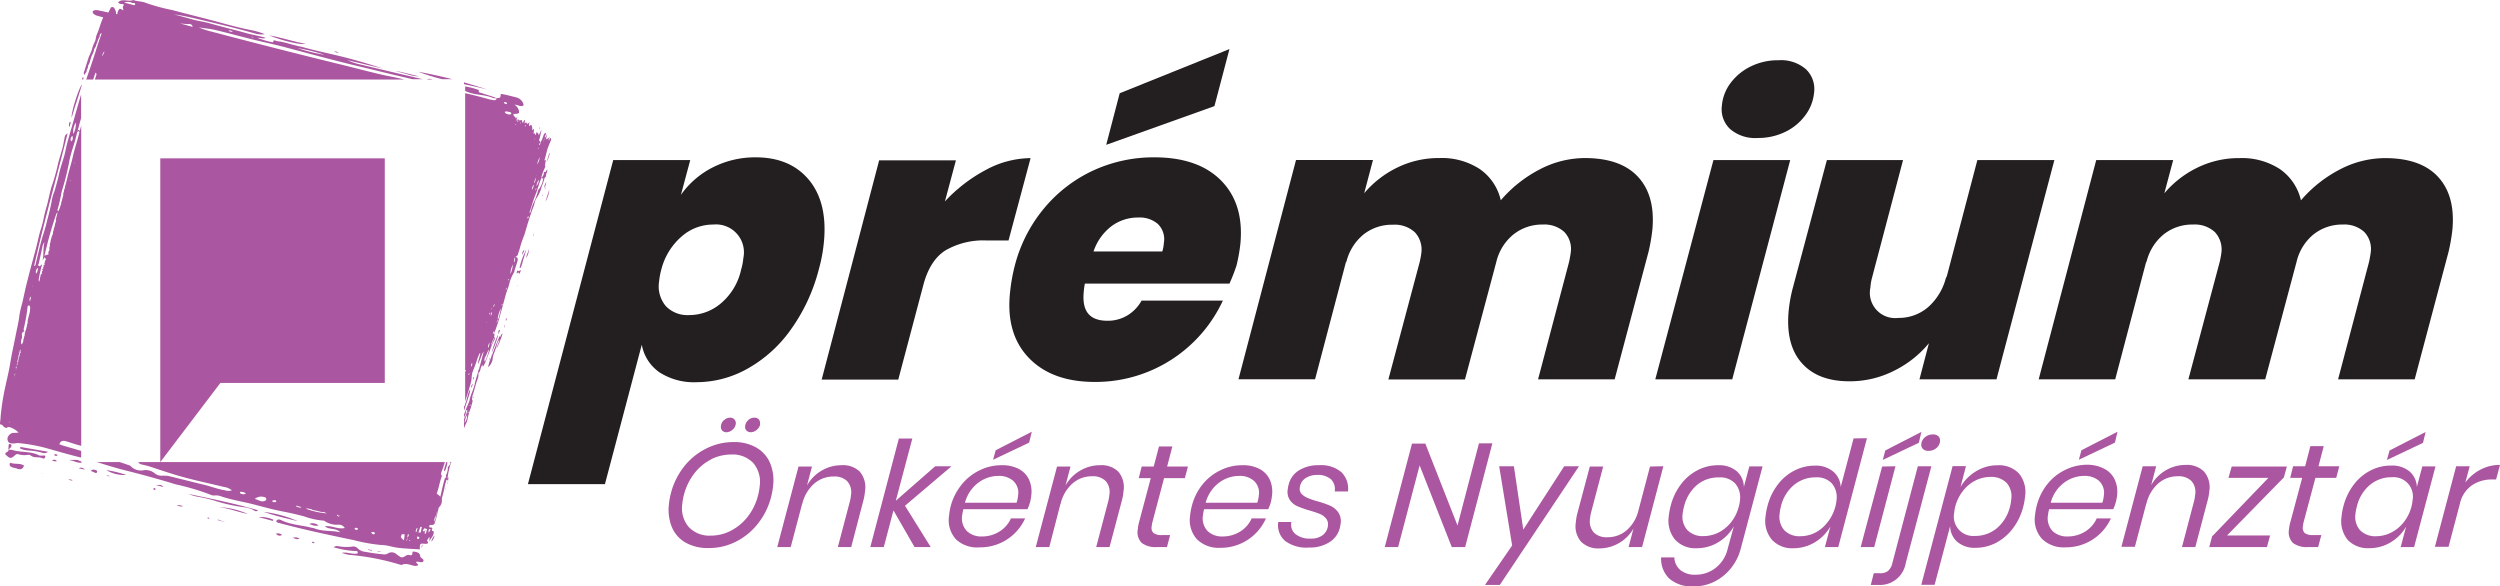 <svg id="Layer_1" data-name="Layer 1" xmlns="http://www.w3.org/2000/svg" viewBox="0 0 415.83 97.51"><defs><style>.cls-1{fill:#231f20;}.cls-2{fill:#ab56a0;}</style></defs><path class="cls-1" d="M134.51,29.87q3.12,3.71,2.55,10.21a25.67,25.67,0,0,1-.87,4.74,29.92,29.92,0,0,1-4.65,10,22,22,0,0,1-7.2,6.5,17.34,17.34,0,0,1-8.45,2.25,10.57,10.57,0,0,1-6.23-1.66,7.13,7.13,0,0,1-2.91-4.58l-6.13,23.2H87.81L102,26.62h12.81l-1.55,5.79a14.48,14.48,0,0,1,5.34-4.59,15.52,15.52,0,0,1,7.1-1.65Q131.39,26.17,134.51,29.87ZM120,50.38a10.19,10.19,0,0,0,3.28-5.56,9.41,9.41,0,0,0,.36-1.88,4.64,4.64,0,0,0-5-5.59,7.91,7.91,0,0,0-5.28,2A10.75,10.75,0,0,0,110,44.82a11.94,11.94,0,0,0-.37,2,5.1,5.1,0,0,0,1.14,4.12,5,5,0,0,0,3.83,1.47A8.15,8.15,0,0,0,120,50.38Z"/><path class="cls-1" d="M164,28.25a15.85,15.85,0,0,1,7.42-1.95L167.75,40h-3.64a12.52,12.52,0,0,0-6.87,1.66q-2.58,1.65-3.66,5.75l-4.17,15.73H136.67l9.56-36.47H159l-1.83,6.83A25.78,25.78,0,0,1,164,28.25Z"/><path class="cls-1" d="M203.08,30q3.82,3.84,3.25,10.4a27.35,27.35,0,0,1-.66,3.77,30.23,30.23,0,0,1-1.17,3H180.45a12.57,12.57,0,0,0-.2,1.5c-.27,3.12,1,4.68,3.95,4.68a6.27,6.27,0,0,0,3.36-.91A6.62,6.62,0,0,0,189.88,50H203.4a23.34,23.34,0,0,1-21.27,13.53q-7.15,0-11-4T168,48.66a29.65,29.65,0,0,1,.78-4.42,24.35,24.35,0,0,1,4.91-9.62,23.47,23.47,0,0,1,8.19-6.28A24,24,0,0,1,192,26.17Q199.26,26.17,203.08,30Zm-9.49,10.4a3.55,3.55,0,0,0-1-3.15,4.64,4.64,0,0,0-3.22-1.07,7.39,7.39,0,0,0-4.48,1.43,8.78,8.78,0,0,0-3,4.22h11.44A6.47,6.47,0,0,0,193.59,40.4ZM202,17.65l-18,6.44,2.24-8.58,18.26-7.35Z"/><path class="cls-1" d="M272.46,29.42q2.88,3.12,2.39,8.71a30.54,30.54,0,0,1-.65,3.77l-5.63,21.19H255.83L261,43.52c.14-.69.23-1.19.26-1.49a4.09,4.09,0,0,0-1.07-3.45,4.9,4.9,0,0,0-3.59-1.23A7.62,7.62,0,0,0,251.73,39a8.36,8.36,0,0,0-2.84,4.55l-5.22,19.57H230.93l5.22-19.57c.15-.69.23-1.14.25-1.36a4.24,4.24,0,0,0-1.05-3.54,4.92,4.92,0,0,0-3.66-1.27A7.6,7.6,0,0,0,226.8,39a8.47,8.47,0,0,0-2.89,4.71l0-.26-5.17,19.63H206l9.57-36.47h12.8l-1.46,5.53a16.78,16.78,0,0,1,5.48-4.26,15.6,15.6,0,0,1,7-1.59,11.54,11.54,0,0,1,6.73,1.82,8.67,8.67,0,0,1,3.51,5.2,21.62,21.62,0,0,1,6.43-5.11,16.3,16.3,0,0,1,7.58-1.91Q269.58,26.3,272.46,29.42Z"/><path class="cls-1" d="M297.77,26.62l-9.64,36.47h-12.8L285,26.62Zm-9.9-12.84a9.21,9.21,0,0,1,3.4-2.76,10.22,10.22,0,0,1,4.57-1,6.3,6.3,0,0,1,4.55,1.5,4.54,4.54,0,0,1,1.35,3.89,7.4,7.4,0,0,1-1.47,3.78,8.93,8.93,0,0,1-3.36,2.76,10.25,10.25,0,0,1-4.54,1,6.38,6.38,0,0,1-4.61-1.5,4.51,4.51,0,0,1-1.36-3.83A7.3,7.3,0,0,1,287.87,13.78Z"/><path class="cls-1" d="M341.71,26.62l-9.63,36.47H319.27l1.57-6A17.6,17.6,0,0,1,315,61.69a16.27,16.27,0,0,1-7.4,1.73q-5.26,0-7.93-3.06c-1.77-2-2.49-4.87-2.17-8.52a23.94,23.94,0,0,1,.74-4.09l5.63-21.13h12.67l-5.16,19.57a8.17,8.17,0,0,0-.27,1.62,4.21,4.21,0,0,0,4.63,5.07,7.46,7.46,0,0,0,5-1.82,9.8,9.8,0,0,0,3-5.13l0,.32,5.16-19.63Z"/><path class="cls-1" d="M405.53,29.42q2.88,3.12,2.39,8.71a30.54,30.54,0,0,1-.65,3.77l-5.63,21.19H388.9l5.16-19.57c.14-.69.23-1.19.26-1.49a4.09,4.09,0,0,0-1.07-3.45,4.9,4.9,0,0,0-3.59-1.23A7.62,7.62,0,0,0,384.8,39,8.36,8.36,0,0,0,382,43.52l-5.22,19.57H364l5.22-19.57c.15-.69.23-1.14.25-1.36a4.24,4.24,0,0,0-1.05-3.54,4.92,4.92,0,0,0-3.66-1.27A7.6,7.6,0,0,0,359.87,39,8.47,8.47,0,0,0,357,43.72l0-.26-5.17,19.63H339.1l9.57-36.47h12.8L360,32.15a16.78,16.78,0,0,1,5.48-4.26,15.6,15.6,0,0,1,7-1.59,11.54,11.54,0,0,1,6.73,1.82,8.67,8.67,0,0,1,3.51,5.2,21.62,21.62,0,0,1,6.43-5.11,16.3,16.3,0,0,1,7.58-1.91Q402.65,26.3,405.53,29.42Z"/><path class="cls-2" d="M125.75,74.42a5.38,5.38,0,0,1,2.3,2.51,7.5,7.5,0,0,1,.55,3.77,11.71,11.71,0,0,1-.35,2,11.83,11.83,0,0,1-2.18,4.39,10.87,10.87,0,0,1-3.65,3,9.92,9.92,0,0,1-4.55,1.07,7.47,7.47,0,0,1-3.8-.89,5.29,5.29,0,0,1-2.28-2.51,7.55,7.55,0,0,1-.54-3.75,11.6,11.6,0,0,1,.35-2,12,12,0,0,1,2.17-4.39,10.82,10.82,0,0,1,3.67-3A10,10,0,0,1,122,73.53,7.36,7.36,0,0,1,125.75,74.42Zm-7.48,2a8.28,8.28,0,0,0-2.78,2.32,9.89,9.89,0,0,0-1.72,3.52,8.84,8.84,0,0,0-.28,1.56,4.79,4.79,0,0,0,1.08,3.85,4.7,4.7,0,0,0,3.68,1.42,7.19,7.19,0,0,0,3.33-.82,8.45,8.45,0,0,0,2.79-2.33,9.58,9.58,0,0,0,1.71-3.51,9.18,9.18,0,0,0,.28-1.56A4.83,4.83,0,0,0,125.28,77a4.74,4.74,0,0,0-3.66-1.4A7.41,7.41,0,0,0,118.27,76.4Zm2.15-6.52a1.48,1.48,0,0,1,1-.43.94.94,0,0,1,.73.29.91.91,0,0,1,.24.71,1.52,1.52,0,0,1-.54,1,1.61,1.61,0,0,1-1,.43,1,1,0,0,1-.72-.28.86.86,0,0,1-.22-.7A1.47,1.47,0,0,1,120.42,69.88Zm4,0a1.52,1.52,0,0,1,1.06-.43.91.91,0,0,1,.72.28.93.93,0,0,1,.22.72.8.8,0,0,1,0,.22,1.71,1.71,0,0,1-.6.85,1.48,1.48,0,0,1-.94.35,1,1,0,0,1-.72-.28.86.86,0,0,1-.22-.7A1.47,1.47,0,0,1,124.47,69.88Z"/><path class="cls-2" d="M143,78.44a4,4,0,0,1,.88,3.24,9.12,9.12,0,0,1-.25,1.48L141.58,91h-2.22l2-7.59a6.15,6.15,0,0,0,.19-1.1,2.74,2.74,0,0,0-.63-2.27,3,3,0,0,0-2.27-.78,4.85,4.85,0,0,0-3.23,1.19,6.5,6.5,0,0,0-2,3.45v-.1l-1.9,7.2h-2.24l3.54-13.4h2.24l-.83,3.15a6.62,6.62,0,0,1,2.48-2.5,6.52,6.52,0,0,1,3.25-.87A4,4,0,0,1,143,78.44Z"/><path class="cls-2" d="M150.53,84.12,154.81,91h-2.69l-3.51-6.1L147,91h-2.24l4.75-18.06h2.24L149,83.29l6.56-5.74h2.71Z"/><path class="cls-2" d="M169.46,78a3.91,3.91,0,0,1,1.69,1.75,4.88,4.88,0,0,1,.4,2.53,8.83,8.83,0,0,1-.2,1.2,8.49,8.49,0,0,1-.45,1.22H160.23c-.1.48-.17.83-.19,1a3.06,3.06,0,0,0,.79,2.64,3.42,3.42,0,0,0,2.49.89,5.4,5.4,0,0,0,2.9-.81,4.92,4.92,0,0,0,1.93-2.19h2.36a8.18,8.18,0,0,1-7.57,4.81A5.14,5.14,0,0,1,159,89.7a4.75,4.75,0,0,1-1.14-3.92,9.83,9.83,0,0,1,.28-1.62A9.53,9.53,0,0,1,160,80.55a8.57,8.57,0,0,1,3-2.35,8.19,8.19,0,0,1,3.61-.82A5.92,5.92,0,0,1,169.46,78Zm-.12,4.4a2.69,2.69,0,0,0-.8-2.41,3.53,3.53,0,0,0-2.45-.83,5.58,5.58,0,0,0-3.37,1.13,6.17,6.17,0,0,0-2.22,3.33h8.59A6,6,0,0,0,169.34,82.43Zm1.84-8.78-6,2.85.44-1.58,6-3.08Z"/><path class="cls-2" d="M186,78.44a4,4,0,0,1,.88,3.24,9.12,9.12,0,0,1-.25,1.48L184.55,91h-2.22l2-7.59a6.15,6.15,0,0,0,.19-1.1A2.74,2.74,0,0,0,183.9,80a3,3,0,0,0-2.27-.78,4.85,4.85,0,0,0-3.23,1.19,6.43,6.43,0,0,0-2,3.45v-.1L174.53,91h-2.25l3.54-13.4h2.24l-.83,3.15a6.57,6.57,0,0,1,2.49-2.5,6.48,6.48,0,0,1,3.24-.87A4,4,0,0,1,186,78.44Z"/><path class="cls-2" d="M191.71,86.75a5.07,5.07,0,0,0-.15.83,1.17,1.17,0,0,0,.33,1.1,2.29,2.29,0,0,0,1.38.32h1.36l-.53,2h-1.66a3.89,3.89,0,0,1-2.52-.68,2.5,2.5,0,0,1-.67-2.25,6.72,6.72,0,0,1,.24-1.32l1.92-7.22h-2l.49-1.93h2l.88-3.34H195l-.87,3.34h3.46l-.51,1.93h-3.46Z"/><path class="cls-2" d="M209.5,78a3.86,3.86,0,0,1,1.69,1.75,4.88,4.88,0,0,1,.4,2.53,7.51,7.51,0,0,1-.2,1.2,6.62,6.62,0,0,1-.45,1.22H200.28a8.66,8.66,0,0,0-.19,1,3.09,3.09,0,0,0,.78,2.64,3.43,3.43,0,0,0,2.5.89,5.45,5.45,0,0,0,2.9-.81,4.9,4.9,0,0,0,1.92-2.19h2.37A8.2,8.2,0,0,1,203,91.12a5.17,5.17,0,0,1-3.91-1.42,4.79,4.79,0,0,1-1.14-3.92,9.89,9.89,0,0,1,.29-1.62,9.37,9.37,0,0,1,1.8-3.61,8.6,8.6,0,0,1,3-2.35,8.16,8.16,0,0,1,3.61-.82A5.88,5.88,0,0,1,209.5,78Zm-.12,4.4a2.67,2.67,0,0,0-.8-2.41,3.52,3.52,0,0,0-2.45-.83,5.6,5.6,0,0,0-3.37,1.13,6.17,6.17,0,0,0-2.22,3.33h8.59A5.41,5.41,0,0,0,209.38,82.43Z"/><path class="cls-2" d="M223.14,78.56a3.83,3.83,0,0,1,1.07,3.19H222a2.27,2.27,0,0,0-.59-2,3.21,3.21,0,0,0-2.34-.75,3.31,3.31,0,0,0-2,.59,2.15,2.15,0,0,0-.88,1.58,1.25,1.25,0,0,0,.32,1,3,3,0,0,0,1,.66,12.71,12.71,0,0,0,1.61.55,16.38,16.38,0,0,1,2.12.73,3.45,3.45,0,0,1,1.34,1.08,2.66,2.66,0,0,1,.42,1.85,9.15,9.15,0,0,1-.18.91,3.88,3.88,0,0,1-1.72,2.25,6,6,0,0,1-3.36.87A5.92,5.92,0,0,1,213.79,90a3.42,3.42,0,0,1-1.17-3.18h2.19a2,2,0,0,0,.65,2,3.77,3.77,0,0,0,2.6.76,3,3,0,0,0,2-.61,2.23,2.23,0,0,0,.82-1.56,1.55,1.55,0,0,0-.34-1.2,2.59,2.59,0,0,0-1-.72,15.72,15.72,0,0,0-1.7-.57,19.12,19.12,0,0,1-2-.7,3.06,3.06,0,0,1-1.26-1,2.43,2.43,0,0,1-.4-1.73,5.63,5.63,0,0,1,.15-.83A3.87,3.87,0,0,1,216,78.27a6.11,6.11,0,0,1,3.41-.89A5.19,5.19,0,0,1,223.14,78.56Z"/><path class="cls-2" d="M243.7,91h-2.22l-5.35-13.59L232.55,91h-2.22l4.53-17.21h2.22l5.35,13.62L246,73.74h2.23Z"/><path class="cls-2" d="M251.81,77.55l1.56,10.54,6.81-10.54h2.46L249.47,97.29H247l4.52-6.56-2.16-13.18Z"/><path class="cls-2" d="M276.67,77.55,273.13,91h-2.24l.81-3.1a6.46,6.46,0,0,1-2.46,2.46,6.61,6.61,0,0,1-3.25.86,4,4,0,0,1-3-1.11,3.94,3.94,0,0,1-.88-3.21,8.72,8.72,0,0,1,.25-1.49l2.08-7.81h2.22l-2,7.59a6.15,6.15,0,0,0-.19,1.1,2.77,2.77,0,0,0,.63,2.28,3,3,0,0,0,2.27.79,4.82,4.82,0,0,0,3.08-1.06,6.27,6.27,0,0,0,2-3.11l2-7.59Z"/><path class="cls-2" d="M278.58,89.72a5,5,0,0,1-1-3.92,10.74,10.74,0,0,1,.32-1.71,10,10,0,0,1,1.72-3.57,8.09,8.09,0,0,1,2.78-2.33,7.38,7.38,0,0,1,3.38-.81,4.57,4.57,0,0,1,3.1,1A3.56,3.56,0,0,1,290.06,81l.91-3.42h2.2l-3.61,13.62a8.69,8.69,0,0,1-1.63,3.29,8.3,8.3,0,0,1-2.76,2.25,7.66,7.66,0,0,1-3.44.8,5.74,5.74,0,0,1-4.07-1.3,4.55,4.55,0,0,1-1.36-3.53h2.2a2.86,2.86,0,0,0,1,2.11,3.81,3.81,0,0,0,2.57.77,5.3,5.3,0,0,0,3.32-1.15,5.66,5.66,0,0,0,2-3.24l1-3.64a7.31,7.31,0,0,1-2.58,2.63,6.85,6.85,0,0,1-3.57,1A4.58,4.58,0,0,1,278.58,89.72Zm3.7-9.07a6.79,6.79,0,0,0-2.17,3.61,7.52,7.52,0,0,0-.23,1.2,3.33,3.33,0,0,0,.78,2.71,3.52,3.52,0,0,0,2.68,1,5.63,5.63,0,0,0,2.5-.59,6.31,6.31,0,0,0,2.09-1.71,7,7,0,0,0,1.28-2.58,5.5,5.5,0,0,0,.2-1.07,3.57,3.57,0,0,0-.8-2.81,3.41,3.41,0,0,0-2.67-1A5.53,5.53,0,0,0,282.28,80.65Z"/><path class="cls-2" d="M310.53,72.89,305.76,91h-2.22l.91-3.42a7.3,7.3,0,0,1-2.57,2.61,6.86,6.86,0,0,1-3.58,1,4.53,4.53,0,0,1-3.58-1.42,4.9,4.9,0,0,1-1.05-3.9,10.74,10.74,0,0,1,.32-1.71,10,10,0,0,1,1.72-3.57,8.09,8.09,0,0,1,2.78-2.33,7.33,7.33,0,0,1,3.36-.81,4.55,4.55,0,0,1,3.09,1A3.61,3.61,0,0,1,306.17,81l2.14-8.08ZM298.4,80.66a6.62,6.62,0,0,0-2.18,3.6,7.31,7.31,0,0,0-.21,1.2,3.39,3.39,0,0,0,.77,2.73,3.49,3.49,0,0,0,2.67,1,5.57,5.57,0,0,0,2.52-.61A6.19,6.19,0,0,0,304,86.84a7.1,7.1,0,0,0,1.28-2.58,6.13,6.13,0,0,0,.19-1.07,3.54,3.54,0,0,0-.78-2.79,3.37,3.37,0,0,0-2.67-1A5.6,5.6,0,0,0,298.4,80.66Z"/><path class="cls-2" d="M315.28,77.55,311.74,91h-2.25l3.57-13.4Zm3.88-3.9-6,2.85.43-1.58,6-3.08Z"/><path class="cls-2" d="M311.67,95.34h.93A2.17,2.17,0,0,0,314,95a2.43,2.43,0,0,0,.76-1.34L319,77.55h2.25l-4.27,16.13a4.34,4.34,0,0,1-4.59,3.61h-1.22Zm8.18-20.66a1,1,0,0,1-.28-.79,1.7,1.7,0,0,1,.62-1.17,2,2,0,0,1,1.31-.46,1.3,1.3,0,0,1,.91.3,1,1,0,0,1,.28.82,1.65,1.65,0,0,1-.61,1.15,2,2,0,0,1-1.31.46A1.23,1.23,0,0,1,319.85,74.68Z"/><path class="cls-2" d="M335.83,78.77a4.88,4.88,0,0,1,1,3.83,10.74,10.74,0,0,1-.29,1.66,10.07,10.07,0,0,1-1.75,3.65A8.39,8.39,0,0,1,332,90.29a7.39,7.39,0,0,1-3.4.83,4.44,4.44,0,0,1-3.05-1,3.56,3.56,0,0,1-1.18-2.61l-2.58,9.76h-2.22l5.21-19.74H327L326.1,81a7.25,7.25,0,0,1,2.58-2.61,6.8,6.8,0,0,1,3.57-1A4.57,4.57,0,0,1,335.83,78.77Zm-3.69,9.09a6.81,6.81,0,0,0,2.19-3.6,6.29,6.29,0,0,0,.2-1.19,3.37,3.37,0,0,0-.76-2.74,3.52,3.52,0,0,0-2.69-1,5.49,5.49,0,0,0-2.51.6,5.92,5.92,0,0,0-2.06,1.72,7,7,0,0,0-1.28,2.58,6.15,6.15,0,0,0-.19,1.1,3.22,3.22,0,0,0,3.45,3.81A5.56,5.56,0,0,0,332.14,87.86Z"/><path class="cls-2" d="M350.06,78a3.88,3.88,0,0,1,1.68,1.75,4.88,4.88,0,0,1,.41,2.53,7.28,7.28,0,0,1-.65,2.42H340.83a8.66,8.66,0,0,0-.19,1,3.09,3.09,0,0,0,.78,2.64,3.46,3.46,0,0,0,2.5.89,5.42,5.42,0,0,0,2.9-.81,4.92,4.92,0,0,0,1.93-2.19h2.36a8.2,8.2,0,0,1-7.57,4.81,5.14,5.14,0,0,1-3.9-1.42,4.79,4.79,0,0,1-1.15-3.92,11.08,11.08,0,0,1,.29-1.62,9.53,9.53,0,0,1,1.81-3.61,8.48,8.48,0,0,1,3-2.35,8.19,8.19,0,0,1,3.61-.82A6,6,0,0,1,350.06,78Zm-.12,4.4a2.72,2.72,0,0,0-.8-2.41,3.56,3.56,0,0,0-2.46-.83,5.57,5.57,0,0,0-3.36,1.13,6.06,6.06,0,0,0-2.22,3.33h8.59A6,6,0,0,0,349.94,82.43Zm1.84-8.78-6,2.85.43-1.58,6-3.08Z"/><path class="cls-2" d="M366.6,78.44a4,4,0,0,1,.88,3.24,8.13,8.13,0,0,1-.26,1.48L365.15,91h-2.22l2-7.59a6.15,6.15,0,0,0,.19-1.1A2.74,2.74,0,0,0,364.5,80a3,3,0,0,0-2.27-.78A4.85,4.85,0,0,0,359,80.4a6.5,6.5,0,0,0-2,3.45v-.1l-1.9,7.2h-2.24l3.54-13.4h2.24l-.83,3.15a6.62,6.62,0,0,1,2.48-2.5,6.52,6.52,0,0,1,3.25-.87A4,4,0,0,1,366.6,78.44Z"/><path class="cls-2" d="M370.42,89.07h7.17L377.06,91h-9.59l.47-1.78,9.37-9.74h-6.64l.53-1.88h9.18l-.5,1.81Z"/><path class="cls-2" d="M383.19,86.75a5.07,5.07,0,0,0-.15.83,1.22,1.22,0,0,0,.33,1.1,2.29,2.29,0,0,0,1.38.32h1.36l-.53,2h-1.66a3.89,3.89,0,0,1-2.52-.68,2.53,2.53,0,0,1-.67-2.25A6.72,6.72,0,0,1,381,86.7l1.93-7.22h-2l.49-1.93h2l.87-3.34h2.22l-.87,3.34h3.46l-.51,1.93h-3.46Z"/><path class="cls-2" d="M400.73,78.37A3.59,3.59,0,0,1,402,81l.91-3.42h2.19L401.54,91h-2.23l.91-3.42a7.11,7.11,0,0,1-2.54,2.6,6.75,6.75,0,0,1-3.58,1,4.62,4.62,0,0,1-3.62-1.4,4.93,4.93,0,0,1-1-3.87,9.41,9.41,0,0,1,.32-1.76,10,10,0,0,1,1.73-3.57,8.09,8.09,0,0,1,2.78-2.33,7.29,7.29,0,0,1,3.35-.81A4.55,4.55,0,0,1,400.73,78.37Zm-6.54,2.29a6.66,6.66,0,0,0-2.17,3.6,7.52,7.52,0,0,0-.23,1.2,3.39,3.39,0,0,0,.76,2.73,3.53,3.53,0,0,0,2.7,1,5.51,5.51,0,0,0,2.49-.61,6.23,6.23,0,0,0,2.08-1.72,7.1,7.1,0,0,0,1.28-2.58,6.15,6.15,0,0,0,.19-1.1,3.21,3.21,0,0,0-3.45-3.8A5.55,5.55,0,0,0,394.19,80.66Zm8.83-7-6,2.85.44-1.58,6-3.08Z"/><path class="cls-2" d="M412.59,78.11a6.86,6.86,0,0,1,3.24-.78l-.65,2.42h-.68a5.93,5.93,0,0,0-3.28.93,5,5,0,0,0-2.05,3.07l-1.9,7.2H405l3.54-13.4h2.25l-.73,2.71A7.5,7.5,0,0,1,412.59,78.11Z"/><path class="cls-2" d="M87.05,20.17s-.07,0-.08.07.06,0,.11,0S87,20.23,87.05,20.17Z"/><path class="cls-2" d="M13.64,14.07l-.15.48c-.52,1.75-1.1,3.37-1.56,5-.16-.58.94-4.2,1.56-5.3A1,1,0,0,1,13.64,14.07Z"/><path class="cls-2" d="M11.77,20.34l-.2-.08c0,.29-.25.49,0,.86Z"/><path class="cls-2" d="M13.86,13.17a.69.69,0,0,1-.11.17c0-.07,0-.12-.05-.17a.3.3,0,0,1,.12-.35A.4.4,0,0,1,13.86,13.17Z"/><path class="cls-2" d="M70.1,92.81a.42.42,0,0,1-.2-.32c-.08-.56-.51-.63-.92-.73-.15,0-.38-.06-.38.17,0,.55-.29.43-.57.38a.65.65,0,0,0-.45.08c-.78.48-.76.43-1.63-.21A1.21,1.21,0,0,0,64.6,92a1.08,1.08,0,0,1-.87.2,29.27,29.27,0,0,1-2.94-.41,2,2,0,0,1-1.28-.57,1,1,0,0,0-1-.29,7.71,7.71,0,0,1-2.2-.07,1,1,0,0,0-.83.16,15.29,15.29,0,0,0,3.69.64c.18,0,.4,0,.31.4-.87.2-1.71-.29-2.63-.1a7.41,7.41,0,0,0,1.24.33,40.28,40.28,0,0,1,8.51,1.65c.09,0,.2.08.27,0,.67-.3,1.26,0,1.88.14a1.07,1.07,0,0,0,.79-.06c0-.32-.33-.27-.3-.54.19-.14.37,0,.55,0s.49.13.62-.12S70.32,93,70.1,92.81Z"/><path class="cls-2" d="M7.15,75.78c-.2,0-.42,0-.57,0C5.14,75,3.5,75.31,2,74.83a2.1,2.1,0,0,0-.66,0l.08,0a.08.08,0,0,1,0,.08c-.07.32-.54.26-.55.64.81.8.93.8,1.72.09a.41.41,0,0,1,.44-.09,3.54,3.54,0,0,0,1.52.12.73.73,0,0,1,.56.09c.56.47,1.3.18,1.92.44A.31.31,0,0,0,7.53,76C7.58,75.69,7.32,75.78,7.15,75.78Z"/><path class="cls-2" d="M33,82.64a24,24,0,0,1,2.95.72,27.36,27.36,0,0,0,4.55,1,4.56,4.56,0,0,1,1.73.51.45.45,0,0,0,.69,0c-3.85-1.12-7.71-1.9-11.56-2.71A6.42,6.42,0,0,0,33,82.64Z"/><path class="cls-2" d="M1.61,77.17a.43.43,0,0,0,.11.37c.3.27.71.25,1.06.39.5.2,1,.21,1.21-.49C3.34,77,2.52,77.26,1.82,77A.17.17,0,0,0,1.61,77.17Z"/><path class="cls-2" d="M43.87,85.14c1.88.66,3.68,1.06,5.67,1.55A19.94,19.94,0,0,0,43.87,85.14Z"/><path class="cls-2" d="M3.34,74.6a4.32,4.32,0,0,0,1.28.33,10.14,10.14,0,0,1,2.53.41.9.9,0,0,0,.84-.2l-4.61-.8C3.37,74.43,3.35,74.52,3.34,74.6Z"/><path class="cls-2" d="M21,79a18.56,18.56,0,0,0-3.33-.81A5.81,5.81,0,0,0,21,79Z"/><path class="cls-2" d="M41.23,85.49a13.61,13.61,0,0,0-4.87-1.15C38,84.53,39.59,85.17,41.23,85.49Z"/><path class="cls-2" d="M43,86l2.4.65.05-.22A5.29,5.29,0,0,0,43,86Z"/><path class="cls-2" d="M13.61,76.94c-.73.13-1.3-.3-1.93-.38-.11,0-.1-.07,0-.09.47.11,1-.09,1.41.12.12.06.27.06.4.18l.08.09A.59.59,0,0,1,13.61,76.94Z"/><path class="cls-2" d="M15.69,78.13a.61.61,0,0,0-.59.19c.21.09.34.16.48.21s.46.3.56,0S15.89,78.17,15.69,78.13Z"/><path class="cls-2" d="M25.92,80.67l1.26.34C26.85,80.53,26.37,80.67,25.92,80.67Z"/><path class="cls-2" d="M53,87.41a1.56,1.56,0,0,0-1.53-.29A2.11,2.11,0,0,0,53,87.41Z"/><path class="cls-2" d="M48.67,89.48c.32,0,.61.35,1.13.12A1.14,1.14,0,0,0,48.67,89.48Z"/><path class="cls-2" d="M36.17,86.5l1.33.36v0l-1.23-.44Z"/><path class="cls-2" d="M1.89,74.24c.07-.23,0-.32-.21-.37s-.23,0-.25.24,0,.49-.08.73h0C1.52,74.63,1.79,74.54,1.89,74.24Z"/><path class="cls-2" d="M45.91,88.77a.72.72,0,0,0,1,.21A1,1,0,0,0,45.91,88.77Z"/><path class="cls-2" d="M8.68,76.6a1.11,1.11,0,0,0,.8.1C9.19,76.44,9,76.37,8.68,76.6Z"/><path class="cls-2" d="M13.11,77.9l1.05.22C13.85,77.88,13.54,77.63,13.11,77.9Z"/><path class="cls-2" d="M38.51,87.15l.91.25v0l-.9-.25Z"/><path class="cls-2" d="M62.66,91.67l.82.12C63.25,91.73,63.05,91.55,62.66,91.67Z"/><path class="cls-2" d="M61.23,91.38l0,.09.64.13,0-.11Z"/><path class="cls-2" d="M34.53,86.12c-.05.15.07.15.15.15a.53.53,0,0,0,.17-.08.42.42,0,0,0-.14-.09C34.65,86.09,34.54,86.09,34.53,86.12Z"/><path class="cls-2" d="M6.92,78.77l.44.07v0l-.46-.09Z"/><path class="cls-2" d="M12.08,79.92c-.17-.16-.36-.17-.69-.21A.9.9,0,0,0,12.08,79.92Z"/><path class="cls-2" d="M29.41,84.09c.38.07.6.25,1.05.09C30.07,84.11,29.84,83.92,29.41,84.09Z"/><path class="cls-2" d="M9,75.65a.38.38,0,0,0,.58.07A.38.38,0,0,0,9,75.65Z"/><path class="cls-2" d="M25.7,81.19a.19.19,0,0,0-.16.06c-.07.1,0,.18.08.22s.15,0,.17,0A.15.15,0,0,0,25.7,81.19Z"/><path class="cls-2" d="M17.93,79.17c.09,0,.19.13.3,0L17.67,79C17.82,79.1,17.87,79.16,17.93,79.17Z"/><path class="cls-2" d="M51.94,90.12c-.11.12,0,.16.1.19a.23.23,0,0,0,.26,0s0-.13-.09-.14S52,90.08,51.94,90.12Z"/><path class="cls-2" d="M44.68,88.61l.16,0v0l-.16,0Z"/><path class="cls-2" d="M69.55,11.93q2.85.52,5.67,1.24H73.55A33.59,33.59,0,0,1,69.55,11.93Z"/><path class="cls-2" d="M81.07,14.9c-1.29-.34-2.59-.62-3.89-.9v-.3C78.49,14.07,79.78,14.47,81.07,14.9Z"/><path class="cls-2" d="M50.83,7.3c-2-.37-4-1.07-6.07-1.42C46.92,6.78,50,7.5,50.83,7.3Z"/><path class="cls-2" d="M69.72,12.69c-1.34-.26-2.64-.7-4-.9.66.18,1.32.37,2,.54A5.65,5.65,0,0,0,69.72,12.69Z"/><path class="cls-2" d="M55.59,8.62l.76.2C56,8.53,55.8,8.51,55.59,8.62Z"/><path class="cls-2" d="M26.66,26.34V76.86l10-13.17H64V26.34ZM74.23,76.86c-.11.38-.23.76-.34,1.14,0,.17-.09.32.11.38a6.25,6.25,0,0,0,.4-1.27l0-.25Zm3.56-11.07a13.43,13.43,0,0,1-.49,1.64c0,.07-.06.16-.12.18v.71c.27-.85.57-1.67.82-2.52a3.73,3.73,0,0,0,.22-1.07A3.19,3.19,0,0,0,77.79,65.79Zm0,0a13.43,13.43,0,0,1-.49,1.64c0,.07-.06.16-.12.18v.71c.27-.85.57-1.67.82-2.52a3.73,3.73,0,0,0,.22-1.07A3.19,3.19,0,0,0,77.79,65.79ZM74.23,76.86c-.11.38-.23.76-.34,1.14,0,.17-.09.32.11.38a6.25,6.25,0,0,0,.4-1.27l0-.25ZM26.66,26.34V76.86l10-13.17H64V26.34ZM74.44,79.59a11.65,11.65,0,0,1,.62-2.73h-.27c.23.14.09.28,0,.46s-.33.35-.3.5a2.61,2.61,0,0,1-.34,1.28c.14.12,0,.28,0,.52,0-.11-.09-.17-.11-.25s0,0,0,.07c-.33,1-.55,2.12-.8,3.19a2,2,0,0,0-.47-.42l-.13-.06c.13-.46.28-.9.39-1.36s.25-1,.41-1.44c0-.09.1-.2.05-.25-.25-.24-.08-.51,0-.77.2-.48.36-1,.51-1.47h-51v0l0,0a.82.82,0,0,0,.61.41,15.93,15.93,0,0,1,2,.56c1.76.59,3.52,1.17,5.3,1.64,2.09.56,4.2,1,6.3,1.52a2.67,2.67,0,0,1,1.36.56,1.73,1.73,0,0,1-1.16,0c-1.2-.18-2.32-.65-3.49-.92-2-.48-4-1-5.94-1.47A8.68,8.68,0,0,0,27,79.12a1.79,1.79,0,0,1-1.36-.47,2.32,2.32,0,0,0-1.72-.44,2.36,2.36,0,0,1-2.19-.68.58.58,0,0,0-.24-.14l-1.57-.53H16.08c1.6.47,3.19,1,4.81,1.39q4.23,1.06,8.4,2.33A38.89,38.89,0,0,1,35,82.28a1.36,1.36,0,0,0,.74.13,2.36,2.36,0,0,1,1.12.18c1.69.56,3.46.83,5.18,1.27s3.2.86,4.82,1.18c1.25.24,2.49.52,3.72.85a12.32,12.32,0,0,0,3.07.69.56.56,0,0,1,.36.1,3.66,3.66,0,0,0,2.34.59,1.15,1.15,0,0,1,1,.56c-1.19.26-2.18-.48-3.31-.28.75.61,1.87.22,2.56,1-1.42-.36-2.94-.1-4.31-.67a3.25,3.25,0,0,0-.47-.1c-1.65-.43-3.4-.47-5-1.24-.29-.14-.65-.27-.89.16a.58.58,0,0,0,.45.28c4.13,1.11,8.32,2,12.51,2.87a27.48,27.48,0,0,0,4.51.8c1,0,1.88.36,2.83.47,1.19.14,2.4.18,3.6.26,0-1,0-1,.84-.93a1.33,1.33,0,0,0,.28,0c.19,0,.32-.18.19-.36a.56.56,0,0,1-.12-.18,5.35,5.35,0,0,0,.29-.47.64.64,0,0,0,.14-.15,5.52,5.52,0,0,1-.06.77,4.87,4.87,0,0,1,.45-.69,1.48,1.48,0,0,0,.27-.6c.08-.22,0-.46-.1-.45-.22,0-.18-.09-.17-.23a.41.41,0,0,0,0-.11l.12,0a.28.28,0,0,0-.12-.14s0-.1,0-.15l-.1.09a3.58,3.58,0,0,0-.35-.09c0-.12.05-.25.08-.37a2.54,2.54,0,0,1,.29,0,.57.57,0,0,0,.44-.13v0s0,0,0,0a.4.4,0,0,0,.13-.34,1.52,1.52,0,0,0,.16-.4l.48-2,.07-.09a1.53,1.53,0,0,0,.44-1.35c.07-.31.14-.62.23-.93.2-.67.24-1.36.49-2,0-.1,0-.24.14-.27s.12.16.19.24a2.42,2.42,0,0,1,.14-.77C74.55,79.41,74.57,79.57,74.44,79.59ZM39.91,82s0-.16,0-.17a1.19,1.19,0,0,1,1,.26A.85.85,0,0,1,39.91,82ZM44,83.33c-.61.22-1.08-.24-1.63-.34a1.7,1.7,0,0,1,1.67-.28.28.28,0,0,1,.25.27C44.33,83.2,44.16,83.27,44,83.33Zm1.63.19c-.12,0-.26,0-.33-.14s.19-.15.3-.18.35,0,.34.18S45.76,83.53,45.64,83.52Zm3.66.76,0-.15h0c.17-.07.25.11.43.1,0,0,0-.07,0-.07a.11.11,0,0,0,0,.08l.42.1C49.9,84.57,49.62,84.32,49.3,84.28Zm3.82.58.18,0s-.07,0-.08,0-.1-.07-.13,0a.06.06,0,0,0-.06,0A.24.24,0,0,0,53.12,84.86Zm-2.23-.24a1.17,1.17,0,0,1,.3-.05l.68.15s0-.06,0,0a1.47,1.47,0,0,1,.13.1,5.4,5.4,0,0,0,.72.13c.13.06.28.15.43.06,0,.05,0,0,0,.07s.23,0,.32.07.15,0,.18,0,.15.15.1,0c.21,0,.35.15.51.17a.26.26,0,0,1,.1.07A12.59,12.59,0,0,1,50.89,84.62Zm5.34,1.26c-.09-.06-.21-.12-.17-.25h0s0,0,.09,0,0,.1.07.12.18,0,.28,0C56.47,85.92,56.35,85.91,56.23,85.88ZM59.51,88c-.08.23-.25.12-.39.08s-.18-.1-.1-.21.21-.09.33-.06S59.55,87.89,59.51,88Zm2.68.86a.41.41,0,0,1-.4-.23.45.45,0,0,1,0-.13c.09,0,.18,0,.26,0s.27,0,.31.2A.17.17,0,0,1,62.19,88.85Zm5,1a1.6,1.6,0,0,1-.53-.56c.06-.15.12-.29.17-.43a2.44,2.44,0,0,1,.47,0A5.67,5.67,0,0,1,67.19,89.83Zm.66-.42c-.1.17-.09.41-.26.55h0a1,1,0,0,1,.27-.55s-.1-.08-.09-.15a2.57,2.57,0,0,1,.06-.4l.19,0C68,89.07,67.89,89.24,67.85,89.41Zm.18.5c0-.06,0-.13.12-.12s.06,0,.08.06Zm.93-.78s0,0,0-.06h0A.31.31,0,0,1,69,89.13Zm.18-.74c0-.17.09-.35.13-.52l.21-.1a4.66,4.66,0,0,0-.23.75Zm.54,1.24a3,3,0,0,1-.32-.07h0c0-.12,0-.24.08-.37l.34.12C69.73,89.42,69.7,89.53,69.68,89.63Zm.38-1.49-.09.41a.78.78,0,0,0-.3,0H69.6c.11-.31.22-.62.32-.94h.24C70.12,87.83,70.09,88,70.06,88.14Zm.76.61-.21-.07a3.65,3.65,0,0,0,.16-.59c-.22.32-.22.32-.36.21s-.1-.08.06-.29a1,1,0,0,0,.12-.19h0a1.22,1.22,0,0,0,.46.13Zm.34-1.16s0,0,0-.07l.09-.09S71.18,87.53,71.16,87.59Zm.46.4a1.53,1.53,0,0,1-.37.6,5.58,5.58,0,0,1,.09-.61Zm.7-1.28a.14.14,0,0,0,0,.06c-.24-.52.13-.79.22-1.18a3.46,3.46,0,0,1,.19-.64ZM41.73,6.49c1.92.48,3.86.88,5.78,1.39,4,1.07,8.06,2.17,12.12,3.14,2.44.57,4.87,1.2,7.31,1.76.55.12,1.09.26,1.64.39H70.3c-3.33-.78-6.64-1.55-10-2.36A10.87,10.87,0,0,1,57.76,10l5.94,1.41C61.46,10.67,59.21,10,57,9.45s-4.43-1-6.6-1.6c-.31-.09-.62-.13-.92-.21l-.91-.23-.91-.26-.92-.22a4.32,4.32,0,0,1-.91-.16c-.54-.25-.23.36-.55.25a14,14,0,0,1-2.45-.72c.46-.07.83.22,1.38,0C43,5.92,42,5.81,41,5.52s-2-.53-3-.8-2.09-.54-3.13-.84-2-.39-3.05-.7-1.93-.53-2.89-.79a37.38,37.38,0,0,1,3.68.72c3.29.77,6.58,1.54,9.83,2.47a3.83,3.83,0,0,0,1.6.1,13.14,13.14,0,0,0-2.4-.7c-1.85-.36-3.67-.86-5.48-1.36-2.49-.67-5-1.27-7.48-1.94A32.31,32.31,0,0,1,24.26.48C23.6.19,22.85.27,22.18,0c-.77.35-2-.33-2.53.42.22.21.22.2.57.25s.47,0,.28.33.07.48,0,.71a2.51,2.51,0,0,0-.56-.26,1.05,1.05,0,0,0-.41.89l-.23,0a1.21,1.21,0,0,0-.17-.75c-.09-.15-.08-.33-.35-.4a.32.32,0,0,0-.41.2,2.7,2.7,0,0,1-.17.34c-.07.1-.09.25-.17.35l-1.62-.35c-.53-.12-1,0-1,.26s.37.52.77.63l1,.27c-.45.91-.65,1.93-1.08,2.86-.17.39-.15.87-.36,1.25a5.12,5.12,0,0,0-.45,1.26,12.07,12.07,0,0,1-.5,1.15c-.28.87-.55,1.74-.83,2.6a.41.41,0,0,0,.15.48c-.08-.31.34-.41.3-.66s.23-.45.22-.72.22-.45.28-.7.13-.49.21-.73a3.3,3.3,0,0,1,.28-.7,2.28,2.28,0,0,0,.25-.72c.05-.24.28-.43.32-.67s.2-.46.25-.7a2.76,2.76,0,0,1,.31-.7c.11-.18-.06-.52.39-.67-.37,1.07-.71,2-1,3-.5,1.58-1.05,3.14-1.58,4.71h1.16c.13-.38.25-.76.38-1.15.24.21.17.32.14.42l-.24.73H67.23c-1.14-.31-2.31-.5-3.46-.75-2.42-.55-4.81-1.2-7.21-1.78Q45.82,8.07,35.15,5.25a12.67,12.67,0,0,1-2.08-.69C34,4.7,35,4.79,35.86,5,37.83,5.47,39.78,6,41.73,6.49ZM54,9.12A29.06,29.06,0,0,1,49.49,8,30.24,30.24,0,0,1,54,9.12Zm-12-3,.16.09-.2,0-.15-.09A1.25,1.25,0,0,1,42,6.14Zm-3.25-.85A.84.84,0,0,1,38,5.08.81.81,0,0,1,38.73,5.29Zm-22,6.41,0,0h0Zm.07-.14h0a.36.36,0,0,0,0-.11,0,0,0,0,0,0,0A.58.58,0,0,0,16.78,11.56Zm.15-2.14a1.76,1.76,0,0,1,.4-.89A2,2,0,0,1,16.93,9.42ZM22.47.74c-.07.23-.41.05-.62,0-.36-.08-.72-.19-1.21-.33A1.94,1.94,0,0,1,22,.48C22.15.53,22.56.45,22.47.74Zm6.69,3A10,10,0,0,0,31.45,4a.52.52,0,0,1,.59.47C31,4.19,30.1,3.93,29.16,3.69Zm41.91,9.48h.86A1.21,1.21,0,0,0,71.07,13.17ZM91.61,23c-.14-.09-.17.11-.23.2s0,.17-.14.15c0-.22.19-.4.18-.64-.11.37-.5.36-.63.52.11-.26.11-.67.25-1l-.37.68a.23.23,0,0,1,0-.29,1.32,1.32,0,0,0,.16-.52.54.54,0,0,0-.42.4c-.14.55-.44,1-.6,1.56,0,.05-.06.08-.13,0s.12-.22.17-.34.08-.17,0-.19c-.31-.13-.1-.41-.06-.63l.3-1.37h0l-.49,1A.5.5,0,0,0,89.2,22c0,.14,0,.35-.17.45-.08-.1,0-.38-.08-.3-.27.22-.19,0-.18-.14s.1-.35,0-.51-.13.19-.27.14a1.06,1.06,0,0,0,0-.53c-.09-.39-.15-.42-.48-.12-.08-.2,0-.42.06-.64l-.1.06c-.24.26-.24.26-.42,0,0-.05-.05-.06-.11,0-.23.19-.19,0-.17-.15s.13-.2,0-.31a1.45,1.45,0,0,0-.25.36h0c0,.06,0,.08-.06.12s0-.12,0-.16,0,0,0,.07-.07,0-.12,0,0,0,0-.08,0,0,0-.05l0,0c0-.06,0-.11,0-.12a.09.09,0,0,0-.05,0,.08.08,0,0,0,0,0s0,.05,0,.08,0,0,0,0h0c0-.07,0-.17,0-.17s0,0-.05,0a.2.2,0,0,0,0-.07c-.1.05-.21.06-.29.15-.05-.09-.11-.06-.12-.17a.14.14,0,0,1-.19-.09c-.08,0-.08.24-.17.26h-.07a.31.31,0,0,0,0-.21,1.28,1.28,0,0,0,.14-.47c-.13.17-.18.24-.19.34a1.56,1.56,0,0,0-.2-.27c-.39-.42-.39-.53.19-.54s.5-.26.46-.51a1.58,1.58,0,0,0-.73-1,1.42,1.42,0,0,1,.44.06,4.74,4.74,0,0,0,.5.15c.46.07.68-.09.51-.42a1.69,1.69,0,0,0-1.11-1c-.87-.21-1.73-.46-2.62-.6-.07.7-.07.7-.74.7h0c-.79-.35-1.64-.53-2.44-.83-.22-.08-.61-.06-.47-.41,0-.14-.17-.15-.28-.19a11,11,0,0,0-2-.5v.74c1.43.73,3.08.55,4.55,1.14a1.18,1.18,0,0,0,.67.06c0,.27-.2.4-.57.33s-.48-.09-.71-.15c-1.31-.37-2.62-.7-3.94-1v47h0a.5.5,0,0,1,0,.12v4.15c.32-1,.61-1.9.88-2.86a5.88,5.88,0,0,0,.18-.81A6.55,6.55,0,0,1,78.56,62c.26-.71.56-1.41.78-2.14a9.4,9.4,0,0,1,.34-.88c0-.09.06-.23.22-.19-.14.55-.29,1.11-.44,1.65l.09,0c.35-.6.49-1.32.87-1.95a1.19,1.19,0,0,1,0,.14l-.69,2.57c0,.14-.13.27-.16.41-.15.78-.48,1.52-.62,2.3-.18.94-.72,1.79-.86,2.75a2.75,2.75,0,0,1-.15.36c-.12.42-.38.79-.49,1.22l-.27.73a.49.49,0,0,1,0,.11v2.19a6.74,6.74,0,0,1,.42-1,1.6,1.6,0,0,0,.16-.48,9,9,0,0,1,.42-1.6c.17-.42.26-.85.39-1.28,0-.11.1-.23,0-.32s0-.49,0-.71c.33-.87.48-1.79.81-2.66a2.11,2.11,0,0,0,.2-1.07c0-.08,0-.15.08-.18s.18-.24.22-.39a3,3,0,0,1,.32-.88c.14,0,0,.25.14.27a4.5,4.5,0,0,0,.42-.78c.35-.89.69-1.78,1-2.66a4.44,4.44,0,0,1,.41-.85.62.62,0,0,0,0-.77,1.59,1.59,0,0,0,.13-.23c-.27-.21,0-.46.06-.67a28.42,28.42,0,0,0,.94-3c.27-.93.51-1.86.77-2.79.15-.57.36-1.13.56-1.69a7,7,0,0,1,.92-2.31.38.38,0,0,0,0-.15c.17-.52.33-1,.5-1.54.1-.35.17-.69-.33-.82.3-.11.41-.25.45-.47s.15-.42.21-.64a21,21,0,0,1,.69-2.17c.09-.22.18-.45.25-.68.44-1.56.92-3.11,1.51-4.63a6.17,6.17,0,0,1,.3-1A6,6,0,0,0,90,31.41c.14-.58.43-1.11.55-1.69a.29.29,0,0,1,.1-.19c.25-.18.14-.44.22-.66a1.29,1.29,0,0,0,.18-.67c-.21.08-.18.41-.42.41s-.17.15-.17.24a1.11,1.11,0,0,1-.45.74,9.06,9.06,0,0,1,.6-1.65c0-.08.17-.2.08-.28s0-.27,0-.42.08-.44.12-.64c-.12,0-.14.14-.26.07.27-.8.38-1.64.71-2.43.13-.3.24-.59.36-.88C91.66,23.23,91.72,23.08,91.61,23ZM77.35,61.88c0-.16,0-.26.15-.34A.42.42,0,0,1,77.35,61.88Zm.71.35c0,.06,0,.11-.1.12s0-.08,0-.14,0-.13.1-.11S78.07,62.18,78.06,62.23Zm.3-1.19a.88.88,0,0,1,.15-.67C78.62,60.62,78.48,60.79,78.36,61Zm-1.08,9.28a3.31,3.31,0,0,1,.4-1.27A1.71,1.71,0,0,1,77.28,70.32Zm-.07-.6a1,1,0,0,1,.11-.56,1.4,1.4,0,0,0,.17-.87c.1,0,.15-.13.25-.11A5.86,5.86,0,0,1,77.21,69.72Zm.6-1c-.1,0,0-.12,0-.19s0,0,.09-.11C77.92,68.57,77.9,68.72,77.81,68.72Zm.33-1.19a.23.23,0,0,1,.12-.26A.21.21,0,0,1,78.14,67.53ZM82,55.4a.56.56,0,0,1,.2-.35,1.73,1.73,0,0,1-.16.5C81.94,55.53,82,55.45,82,55.4Zm-.27-4.07.06-.1c0,.09,0,.18-.09.22S81.71,51.37,81.73,51.33ZM81,53.54s0,0,0,0a.35.35,0,0,1,0,.11.06.06,0,0,1-.08,0A.94.94,0,0,1,81,53.54Zm-.37,6.61a.94.94,0,0,1,.11-.84c.25-.36.3-.83.61-1.18A9.94,9.94,0,0,1,80.67,60.15Zm.55-2.31c0-.37,0-.37.25-.88A2.18,2.18,0,0,1,81.22,57.84Zm.23-5.55a.26.26,0,0,1,.11-.3A.25.25,0,0,1,81.45,52.29Zm.33-.43c.25.28,0,.49-.17.71C81.67,52.35,81.72,52.12,81.78,51.86Zm-.07,5.49A6.24,6.24,0,0,1,82.3,56,10.41,10.41,0,0,1,81.71,57.35Zm.39-6.3a.54.54,0,0,1,.27-.48C82.27,50.73,82.19,50.89,82.1,51.05Zm.54,2.56a1.36,1.36,0,0,1,.23-.5C82.78,53.25,82.78,53.44,82.64,53.61Zm.23-.51s-.06-.05-.05-.07a5.57,5.57,0,0,1,.53-1.76A11.34,11.34,0,0,1,82.87,53.1ZM84.07,17c.14,0,.28.11.28.21s-.17.08-.28.05-.28-.07-.24-.2S84,17,84.07,17Zm-.52,33.73c0,.05,0,.11-.09.1a.23.23,0,0,1,0-.2s.06-.09.11,0S83.58,50.67,83.55,50.72Zm.24-30.27a.13.13,0,0,0,0-.06h.09A.12.12,0,0,1,83.79,20.45Zm.36,27.78c-.05-.17.06-.26.15-.41A.66.66,0,0,1,84.15,48.23Zm.38-1.62s0-.07,0-.12,0-.06.06-.06.07,0,.06.1S84.58,46.62,84.53,46.61ZM84.43,19a.73.73,0,0,1-.49-.39.79.79,0,0,1,.66,0c.18,0,.48.1.44.28S84.71,19.07,84.43,19ZM85,20.54s0,0,0,0,0,0,0,0ZM84.9,45.59A3.35,3.35,0,0,1,85.31,44,4.7,4.7,0,0,1,84.9,45.59Zm.73-2.34c0,.13-.07.27-.1.42-.1-.27,0-.51.09-.85C85.76,43,85.65,43.13,85.63,43.25Zm.2-22.47c-.06,0-.12-.08-.06-.15s0,.08.11.08S85.83,20.72,85.83,20.78Zm.3-.5a.28.28,0,0,0-.09-.1c0-.07,0-.07.06-.1s.06,0,.11.05S86.15,20.21,86.13,20.28Zm.46.28a.64.64,0,0,1-.11-.2c.09,0,.07.08.14.09Zm.79.46s-.06,0-.07,0a.17.17,0,0,1,.06-.19s.08,0,.08,0A.21.21,0,0,1,87.38,21Zm.52,15.2c0,.06-.07.12-.14.12s0-.15,0-.23.08-.14.14-.11S87.91,36.14,87.9,36.22Zm1.57-11.61.07-.07a1.38,1.38,0,0,1,0,.2s-.05.05-.06,0A.68.68,0,0,1,89.47,24.61Zm.28,1.53a2.06,2.06,0,0,1-.42,1.21A7.33,7.33,0,0,1,89.75,26.14Zm-.43,3s0,0,0,0,0,0,0,.05c-.28.38-.15.89-.47,1.29C88.87,29.92,89.2,29.53,89.32,29.1Zm.31.8a1.81,1.81,0,0,1-.38,1A1.72,1.72,0,0,1,89.63,29.9Zm-.41,1.34a.73.73,0,0,1-.18.42A.8.8,0,0,1,89.22,31.24Zm-.31-8.13L89,23s0,.08,0,.12a.32.32,0,0,1-.06.08S88.9,23.16,88.91,23.11Zm-.15,7.58a1.14,1.14,0,0,1-.3.84A1.9,1.9,0,0,1,88.76,30.69Zm1.48-1s.16-.22.11,0a3.72,3.72,0,0,1-.67,1.69c-.07.09-.16.15-.18.27a10.47,10.47,0,0,1-.82,2.18,8.81,8.81,0,0,0-.42,1.35c0,.07-.06.16-.13.15s-.09-.11,0-.2c.34-1,.6-2,1-2.95.21-.52.36-1.05.54-1.59a6.25,6.25,0,0,1,.39-1A.19.19,0,0,1,90.24,29.67Zm.08-6.05a2.71,2.71,0,0,1,.34-.73A4,4,0,0,1,90.32,23.62Zm-76.83-4V15.72c-.53,1.74-1,3.5-1.51,5.26-.37,1.33-.8,2.64-1.07,4s-.77,2.53-1.06,3.83c-.21,1-.5,2-.77,2.95A7.24,7.24,0,0,0,8.68,33a37.55,37.55,0,0,1-.84,3.67c-.17.77-.39,1.52-.63,2.27C6.72,40.44,6.41,42,6,43.61c-.06.24,0,.53-.33.66C7.31,36.86,9.4,29.62,11.24,22.2a.83.83,0,0,0-.49.68c-.11.58-.21,1.15-.35,1.72-.23.88-.53,1.73-.74,2.61a34.74,34.74,0,0,1-.93,3.4c-.47,1.3-.65,2.7-1.05,4-.35,1.14-.49,2.37-.88,3.49-.33,1-.5,2-.76,3-.48,1.82-1,3.63-1.44,5.44-.35,1.28-.6,2.6-.91,3.9a16.25,16.25,0,0,0-.48,2.14c-.09.88-.31,1.73-.48,2.59s-.4,2-.61,3-.33,1.69-.47,2.54c-.24,1.36-.57,2.68-.85,4a39.61,39.61,0,0,0-.7,4.64c0,.34-.07.67-.1,1,0,.09,0,.26.08.26.38,0,.39.27.58.4s.44.24.54.1.5-.07.77.08a3.15,3.15,0,0,1,1,.65l.12.11a9.34,9.34,0,0,1-1,.06,1.21,1.21,0,0,0-.85.91c0,.53.22.82.75.84s.78-.09,1.15-.06a29,29,0,0,1,5.15,1c1.73.49,3.47,1,5.21,1.41V75c-1-.3-2-.59-3.06-.9-.19-.06-.36-.13-.57-.21.24-.66.69-.6,1.12-.49.67.19,1.32.43,2,.62l.52.14V20.9c-.08.28-.16.56-.23.84,0,0,0,0,0,0l0,0,0,.06v0c-.08,0-.08-.07-.05-.14s-.06-.05-.11-.05-.14.09-.19.13c0-.19.09-.38.15-.57C13.19,20.71,13.34,20.18,13.49,19.65ZM1.55,70.2a.28.28,0,0,0,0-.09s0,0,0,0a.58.58,0,0,1,.1.21C1.6,70.33,1.6,70.23,1.55,70.2ZM2.32,63a.29.29,0,0,1,0-.09.06.06,0,0,1,0,0,.43.43,0,0,0,0,0S2.32,63,2.32,63Zm.05-.27,0,0,0-.1S2.36,62.73,2.37,62.75Zm0-.14.06-.19C2.47,62.5,2.43,62.54,2.4,62.61Zm.13-.41c0,.09,0,.13,0,.2s-.06,0-.08,0a1.46,1.46,0,0,1,0-.2s.07,0,0,.06S2.57,62.2,2.53,62.2Zm0-.08,0,0s0-.06,0-.09A.56.56,0,0,0,2.57,62.12Zm.13-.64a.06.06,0,0,0,0,.06v0a.08.08,0,0,1,0,0,.69.69,0,0,1,0-.13S2.72,61.44,2.7,61.48Zm0-.21c0-.11,0-.23.07-.34A.8.8,0,0,1,2.74,61.27Zm.77-2.59-.1,0c-.05.07,0,.14,0,.23s0,0,0,0a1.33,1.33,0,0,0-.06.45s0,0-.06,0-.09.42-.15.66c0,0,0,0,0,.07s0,0,0,.1-.08,0-.1.07-.06.22,0,.35c-.08,0-.06.12-.08.17l-.07,0a26,26,0,0,1,.58-2.65,1.14,1.14,0,0,1,.08.27.5.5,0,0,1-.07.08s0,0,0,0,0,0,0,.08a.13.13,0,0,1,.1,0A.41.41,0,0,0,3.51,58.68ZM4,57.59s0-.06,0-.07,0,0,0,0S4.08,57.54,4,57.59Zm.14-1.87-.09.15c0,.15-.14.49-.16.69s-.06.52-.32.74a1.27,1.27,0,0,1,0-.86,2.25,2.25,0,0,0,.08-.24s0,0,0,0,0-.07,0-.12l0,0a.61.61,0,0,0,0-.3c-.05-.38.11-.63.56-.7,0,.19-.09.37-.13.54C4.15,55.7,4.18,55.7,4.18,55.72ZM5,51.39c0,.69-.3,1.3-.4,2,0,.23,0,.49-.16.68h.07c-.07.27-.13.54-.2.8-.05,0-.05.11-.05.21a.13.13,0,0,1,0,.06c-.12,0-.25-.06-.29-.17a.67.67,0,0,1,0-.39,27.64,27.64,0,0,0,.6-3.39c0-.16,0-.34.27-.41A.64.64,0,0,1,5,51.39Zm.12.34v-.06h0A.11.11,0,0,1,5.13,51.73ZM5,50.12a.57.57,0,0,1,.17-.79Zm.42-2.51a.18.18,0,0,1,0-.1l0,0,.06.11S5.43,47.64,5.39,47.61Zm7.2-27.2a3.48,3.48,0,0,1-.43,1.88A3,3,0,0,1,12.59,20.41Zm-.54,2.19c0,.31.14.68-.25.92A.72.72,0,0,1,12.05,22.6ZM6,45.53a1,1,0,0,1,.28-1A1.31,1.31,0,0,1,6,45.53Zm.63,1.36-.08,0c.07-.09,0-.09,0-.17s.06.15.1.17Zm.7-2.71h0a.09.09,0,0,1,0-.05h0A.13.13,0,0,1,7.36,44.18Zm.08-.29a.15.15,0,0,1,0-.19.06.06,0,0,1,0,.06ZM8,41.83l0,0a.23.23,0,0,0,0-.1H8S8,41.8,8,41.83Zm1.33-5.28s0,0,0,0h0c0,.25-.12.51-.18.76h0c0,.36-.24.66-.22.95a.07.07,0,0,0,0,.05.69.69,0,0,0-.12.43s0,.07,0,.11-.05.11-.05.15a3.47,3.47,0,0,0-.25.73,1.91,1.91,0,0,0-.12.64c-.06,0-.15.25-.1.32h0c.05.12,0,.18,0,.3s0,0-.05,0a.71.71,0,0,0,0,.32c-.08,0-.06.14,0,.2s-.07.09-.06.14-.27.41-.1.55l0,.11-.06,0,0,0a.06.06,0,0,0,0,0s0,0-.07.06,0,0,0,0H7.71s0,0,0,.08A.28.28,0,0,0,7.6,43s-.08.06,0,.1,0,0,0-.06.08,0,.07,0h0s-.08.06,0,.12-.08,0-.11.05,0,.08,0,0,0,.15-.1.24.06,0,.05.06a.58.58,0,0,0-.09.38s0,0,0,0a1,1,0,0,1,0,.17H7.24c0,.1.07.22,0,.28s0,0,.06,0a.27.27,0,0,0-.14.19c.07,0,0,.08.06.1s-.07,0-.1.05.08-.05.08,0,0,0-.09,0,.06,0,0,.07,0,0-.06,0,0,.13,0,.2h.06s0,.08,0,.12-.07,0-.12,0,.07.11,0,.14l0-.05a.74.74,0,0,1-.06.25s0,0,.06,0,0,.12-.05.12-.06-.05-.06,0,0,.05.06.07-.06,0-.1,0,0,.06,0,.08,0,0,0,0,0,.06-.09,0a.26.26,0,0,0,0,.18s0,0,0,0,0,0,0,0a.61.61,0,0,0,0,.19s0,0-.07,0c0,.15-.07.21,0,.34a.45.45,0,0,0-.09.3H6.41A21,21,0,0,1,7,44a1.66,1.66,0,0,0-.16.05c-.1.09-.13.33-.39.18s0-.26,0-.4c.2-.91.4-1.82.59-2.73a1.68,1.68,0,0,1,.36-.83c-.26,1-.09,2.09-.32,3.08a2.2,2.2,0,0,0,.34-.87,63.84,63.84,0,0,1,1.83-6.57c.08-.21.12-.45.34-.59C9.48,35.71,9.38,36.13,9.29,36.55Zm2.34-6.41c-.06,0-.05-.1,0-.17s0,.05.05.07S11.63,30.1,11.63,30.14Zm.65-2.94,0-.14a.08.08,0,0,1,.08.08c0,.05-.08,0-.11.07A0,0,0,0,0,12.28,27.2Zm.11.07s0,0,0,0,.08,0,.13,0h0ZM13,21.9c0-.09.1-.06.14-.08a.51.51,0,0,1,.08.17s0,0,0,0l-.07,0a.06.06,0,0,1,.06,0c-.34,1.43-.82,2.81-1.14,4.26-.17.79-.42,1.54-.62,2.32-.15.56-.28,1.13-.42,1.69-.05.2-.11.4-.16.61a.66.66,0,0,0-.06.22c0,.11,0,.21-.08.32a1.72,1.72,0,0,0-.1.39c0,.13-.07.26-.11.39a.33.33,0,0,0,0,.15.93.93,0,0,1,0,.13.05.05,0,0,1,0,0,2,2,0,0,1-.16.54c0,.28-.2.59-.19.86,0,.11-.06.21-.1.32a2.29,2.29,0,0,0-.09.28,5.32,5.32,0,0,1-.26.66c-.23-.12-.16-.25-.12-.36A26.61,26.61,0,0,0,10.23,32c.06-.23.12-.46.2-.68a44,44,0,0,0,1.14-4.73c.21-1,.53-1.93.82-2.88.18-.6.32-1.2.48-1.8C12.89,21.82,12.91,21.92,13,21.9ZM77.79,65.79a13.43,13.43,0,0,1-.49,1.64c0,.07-.06.16-.12.18v.71c.27-.85.57-1.67.82-2.52a3.73,3.73,0,0,0,.22-1.07A3.19,3.19,0,0,0,77.79,65.79ZM74.23,76.86c-.11.38-.23.76-.34,1.14,0,.17-.09.32.11.38a6.25,6.25,0,0,0,.4-1.27l0-.25ZM26.66,26.34V76.86l10-13.17H64V26.34ZM77.79,65.79a13.43,13.43,0,0,1-.49,1.64c0,.07-.06.16-.12.18v.71c.27-.85.57-1.67.82-2.52a3.73,3.73,0,0,0,.22-1.07A3.19,3.19,0,0,0,77.79,65.79Z"/><path class="cls-2" d="M83.29,55.89c-.05.24-.24-.06-.27.16a.9.9,0,0,1-.08.21c-.47,1.17-.94,2.35-1.39,3.53a5.67,5.67,0,0,0-.35,1.31,2.47,2.47,0,0,0,.74-1.33,3,3,0,0,1,.28-1.11c.16-.45.33-.9.45-1.37a2.3,2.3,0,0,1,.41-.84c-.11.6-.39,1-.49,1.54a12.79,12.79,0,0,0,1-2.51A.54.54,0,0,0,83.29,55.89Z"/><path class="cls-2" d="M86.46,44.36a.16.16,0,0,0,0,.19c.08.06.14,0,.18-.11a4,4,0,0,0,.29-.89l.63-2.07A11.31,11.31,0,0,0,86.46,44.36Z"/><path class="cls-2" d="M81.84,58.4c0,.06-.06.14,0,.15a16.93,16.93,0,0,0,.93-2.49.43.43,0,0,0,0-.35,1.17,1.17,0,0,1-.06.2A24.79,24.79,0,0,0,81.84,58.4Z"/><path class="cls-2" d="M91.36,31.53l-.64,2A4.28,4.28,0,0,0,91.36,31.53Z"/><path class="cls-2" d="M88,41.29c-.07.56-.44,1.05-.47,1.61A3.08,3.08,0,0,0,88,41.29Z"/><path class="cls-2" d="M86.2,45.07C86.08,45,86,45,86,45.14s-.14.23,0,.4c.2-.45.29-.09.44,0,.07-.22.13-.41.21-.64C86.42,45,86.29,45.16,86.2,45.07Z"/><path class="cls-2" d="M90.9,27a5.34,5.34,0,0,0,.55-1.52l-.09,0C91.21,26,91.06,26.53,90.9,27Z"/><path class="cls-2" d="M72.28,89.09a2,2,0,0,0-.55,1A1.68,1.68,0,0,0,72.28,89.09Z"/><path class="cls-2" d="M90.56,31.23c.25-.28.15-.66.38-1A1.23,1.23,0,0,0,90.56,31.23Z"/><path class="cls-2" d="M82.82,55.69h0Z"/><path class="cls-2" d="M82.9,55.17a1,1,0,0,1-.08.52,2,2,0,0,0,.34-.82C83,54.92,82.87,55,82.9,55.17Z"/><path class="cls-2" d="M86.89,42.43c0-.28.25-.46.33-.85A.73.73,0,0,0,86.89,42.43Z"/><path class="cls-2" d="M78.4,64.47l.07-.08.22-.58C78.35,64.17,78.35,64.17,78.4,64.47Z"/><path class="cls-2" d="M78.67,63.18c0-.15.31-.26.13-.5A.94.94,0,0,0,78.67,63.18Z"/><path class="cls-2" d="M83.84,54.57,84,53.9C83.81,54.3,83.81,54.3,83.84,54.57Z"/><path class="cls-2" d="M84.16,53.37a.42.42,0,0,0,.06-.48A.5.5,0,0,0,84.16,53.37Z"/><path class="cls-2" d="M88.85,38.82a1.3,1.3,0,0,0-.21.5A1.67,1.67,0,0,0,88.85,38.82Z"/><path class="cls-2" d="M70.32,90.57a.72.72,0,0,0-.21.52A1.17,1.17,0,0,0,70.32,90.57Z"/><path class="cls-2" d="M90.63,31.5a.46.46,0,0,0,.12-.35C90.73,31.28,90.58,31.36,90.63,31.5Z"/><path class="cls-2" d="M74.12,81.24a2.44,2.44,0,0,0-.06.26.08.08,0,0,0,0,0s0,0,0,0,.12-.18.08-.28S74.12,81.23,74.12,81.24Z"/><path class="cls-2" d="M81.37,59.82c.1,0,.11-.16.13-.26A.27.27,0,0,0,81.37,59.82Z"/><path class="cls-2" d="M89.66,21.59c.06-.2.16-.27.15-.45A.66.66,0,0,0,89.66,21.59Z"/><path class="cls-2" d="M90.23,32.62a.47.47,0,0,0,.06-.09s.1-.12,0-.13S90.23,32.54,90.23,32.62Z"/><path class="cls-2" d="M81.72,59.08s0-.11,0-.11-.05,0-.06.06,0,.1,0,.11Z"/><path class="cls-2" d="M72.6,87.92s0,.07,0,.07a.41.41,0,0,0,0-.09s0-.05,0-.07Z"/><path class="cls-2" d="M88.36,40.2l0-.09V40a.41.41,0,0,0,0,.09S88.36,40.17,88.36,40.2Z"/><path class="cls-2" d="M85.8,46.73v.05s0,0,0-.05,0-.07,0,0S85.8,46.71,85.8,46.73Z"/><path class="cls-2" d="M74.37,80.51c.06-.15.1-.28.15-.41h0C74.46,80.22,74.32,80.32,74.37,80.51Z"/><path class="cls-2" d="M78.71,66.2c.06-.07.09-.09.1-.12s.11-.11,0-.1S78.75,66.09,78.71,66.2Z"/><path class="cls-2" d="M86.06,47.52l0,.09.06-.07s0,0,0-.06Z"/></svg>